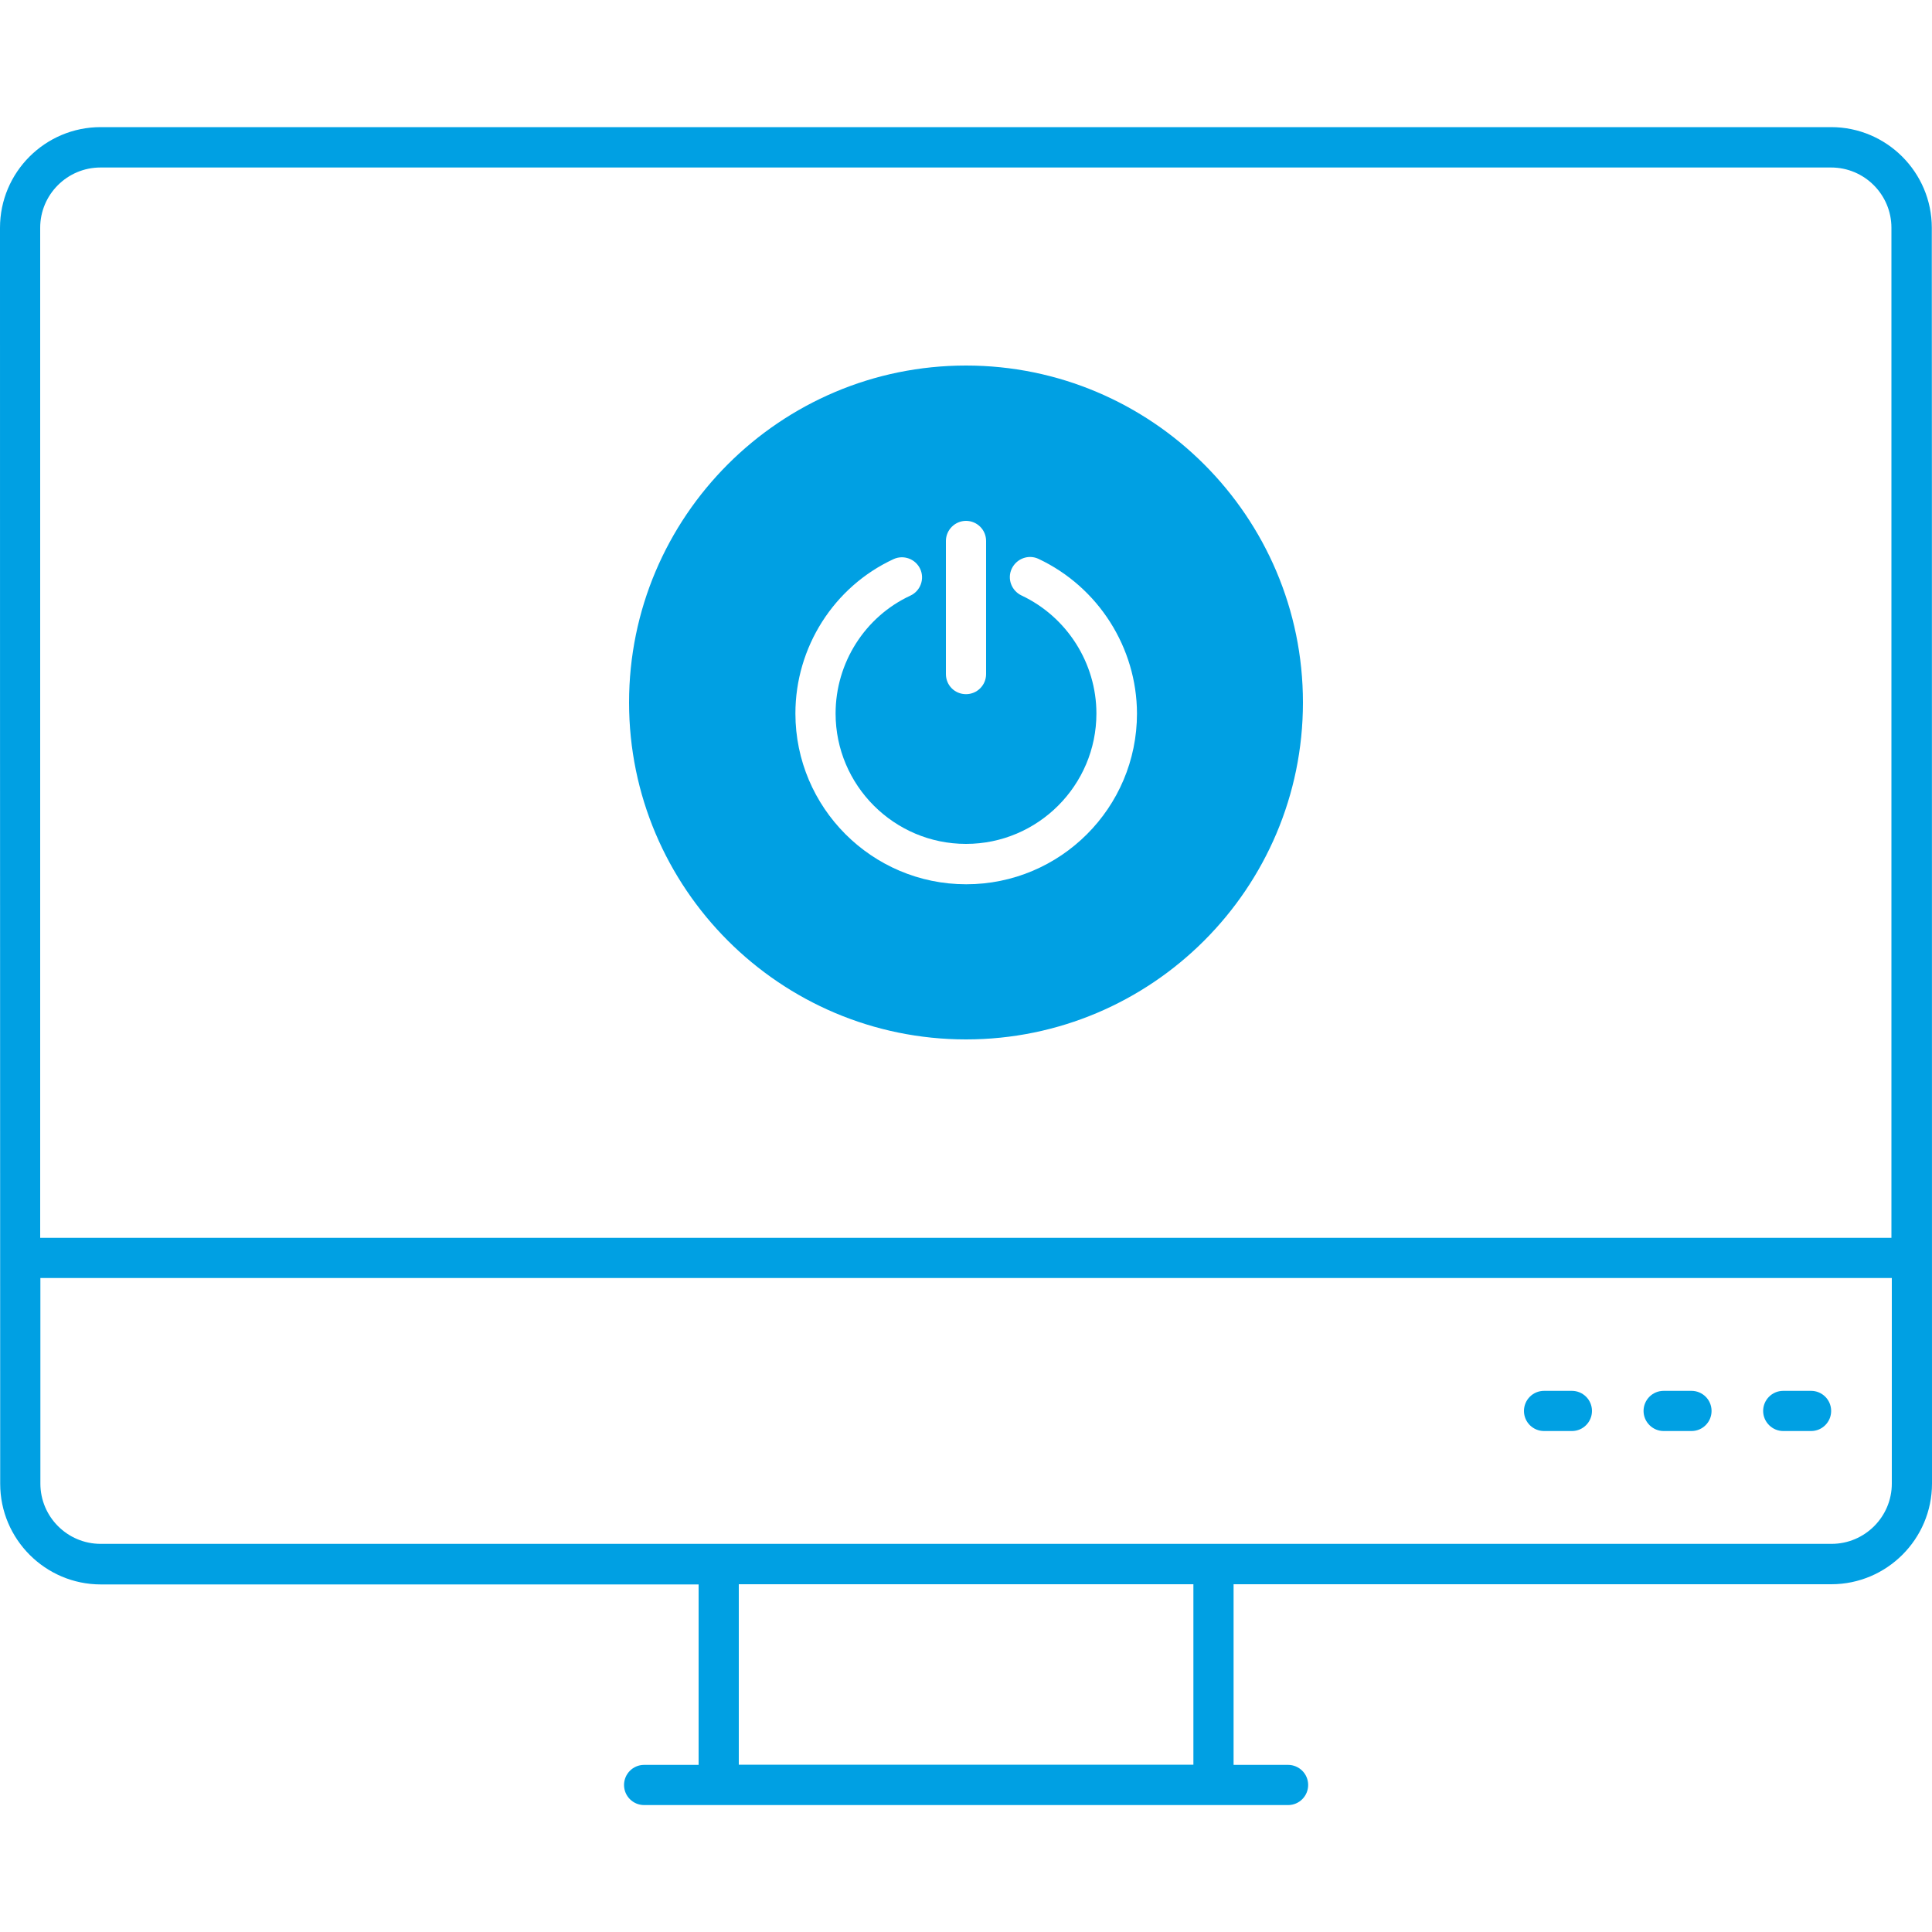 <?xml version="1.0" encoding="utf-8"?>
<!-- Generator: Adobe Illustrator 24.1.3, SVG Export Plug-In . SVG Version: 6.00 Build 0)  -->
<svg version="1.1" id="Layer_1" xmlns="http://www.w3.org/2000/svg" xmlns:xlink="http://www.w3.org/1999/xlink" x="0px" y="0px"
	 viewBox="0 0 100 100" style="enable-background:new 0 0 100 100;" xml:space="preserve">
<style type="text/css">
	.st0{fill:#00A0E3;}
</style>
<g id="_x32_5_Tag">
	<g>
		<path class="st0" d="M99.99,13.09v-1.3c0-2.87-2.34-5.21-5.21-5.21H5.21C2.34,6.58,0,8.91,0,11.79c0,0.13,0,42.32,0.01,65.01
			c0,2.87,2.34,5.21,5.21,5.21h30.94v9.34h-2.82c-0.58,0-1.04,0.47-1.04,1.04c0,0.58,0.47,1.04,1.04,1.04h33.33
			c0.58,0,1.04-0.47,1.04-1.04c0-0.58-0.47-1.04-1.04-1.04h-2.82V82h30.94c2.87,0,5.21-2.34,5.21-5.21
			C100,24.32,99.99,13.09,99.99,13.09z M2.08,11.79c0-1.72,1.4-3.12,3.12-3.12h89.58c1.72,0,3.12,1.4,3.12,3.12v52.28H2.08V11.79z
			 M61.77,91.34H38.24V82h23.53C61.77,82,61.77,91.34,61.77,91.34z M97.92,76.79c0,1.72-1.4,3.12-3.12,3.12H5.21
			c-1.72,0-3.12-1.4-3.12-3.12V66.15h95.83V76.79z"/>
		<path class="st0" d="M50,18.92c-9.62,0-17.44,7.82-17.44,17.44S40.38,53.8,50,53.8s17.44-7.82,17.44-17.44S59.61,18.92,50,18.92z
			 M48.96,28c0-0.57,0.47-1.04,1.04-1.04s1.04,0.46,1.04,1.04v6.89c0,0.57-0.46,1.04-1.04,1.04s-1.04-0.46-1.04-1.04V28z
			 M50.01,45.77c-4.88,0-8.84-3.97-8.84-8.84c0-3.43,1.99-6.56,5.08-7.99c0.52-0.24,1.14-0.01,1.38,0.51s0.01,1.14-0.51,1.38
			c-2.35,1.09-3.87,3.48-3.87,6.1c0,3.72,3.03,6.75,6.75,6.75s6.75-3.03,6.75-6.75c0-2.6-1.52-5-3.88-6.11
			c-0.52-0.25-0.75-0.87-0.5-1.39s0.87-0.75,1.39-0.5c3.09,1.46,5.08,4.59,5.09,8C58.85,41.81,54.89,45.77,50.01,45.77z"/>
		<path class="st0" d="M79.92,74.07h1.44c0.58,0,1.04-0.47,1.04-1.04c0-0.58-0.47-1.04-1.04-1.04h-1.44c-0.58,0-1.04,0.47-1.04,1.04
			C78.88,73.61,79.35,74.07,79.92,74.07z"/>
		<path class="st0" d="M86.11,74.07h1.44c0.58,0,1.04-0.47,1.04-1.04c0-0.58-0.47-1.04-1.04-1.04h-1.44c-0.58,0-1.04,0.47-1.04,1.04
			S85.54,74.07,86.11,74.07z"/>
		<path class="st0" d="M92.3,74.07h1.44c0.58,0,1.04-0.47,1.04-1.04c0-0.58-0.47-1.04-1.04-1.04H92.3c-0.58,0-1.04,0.47-1.04,1.04
			S91.73,74.07,92.3,74.07z"/>
	</g>
</g>
</svg>
